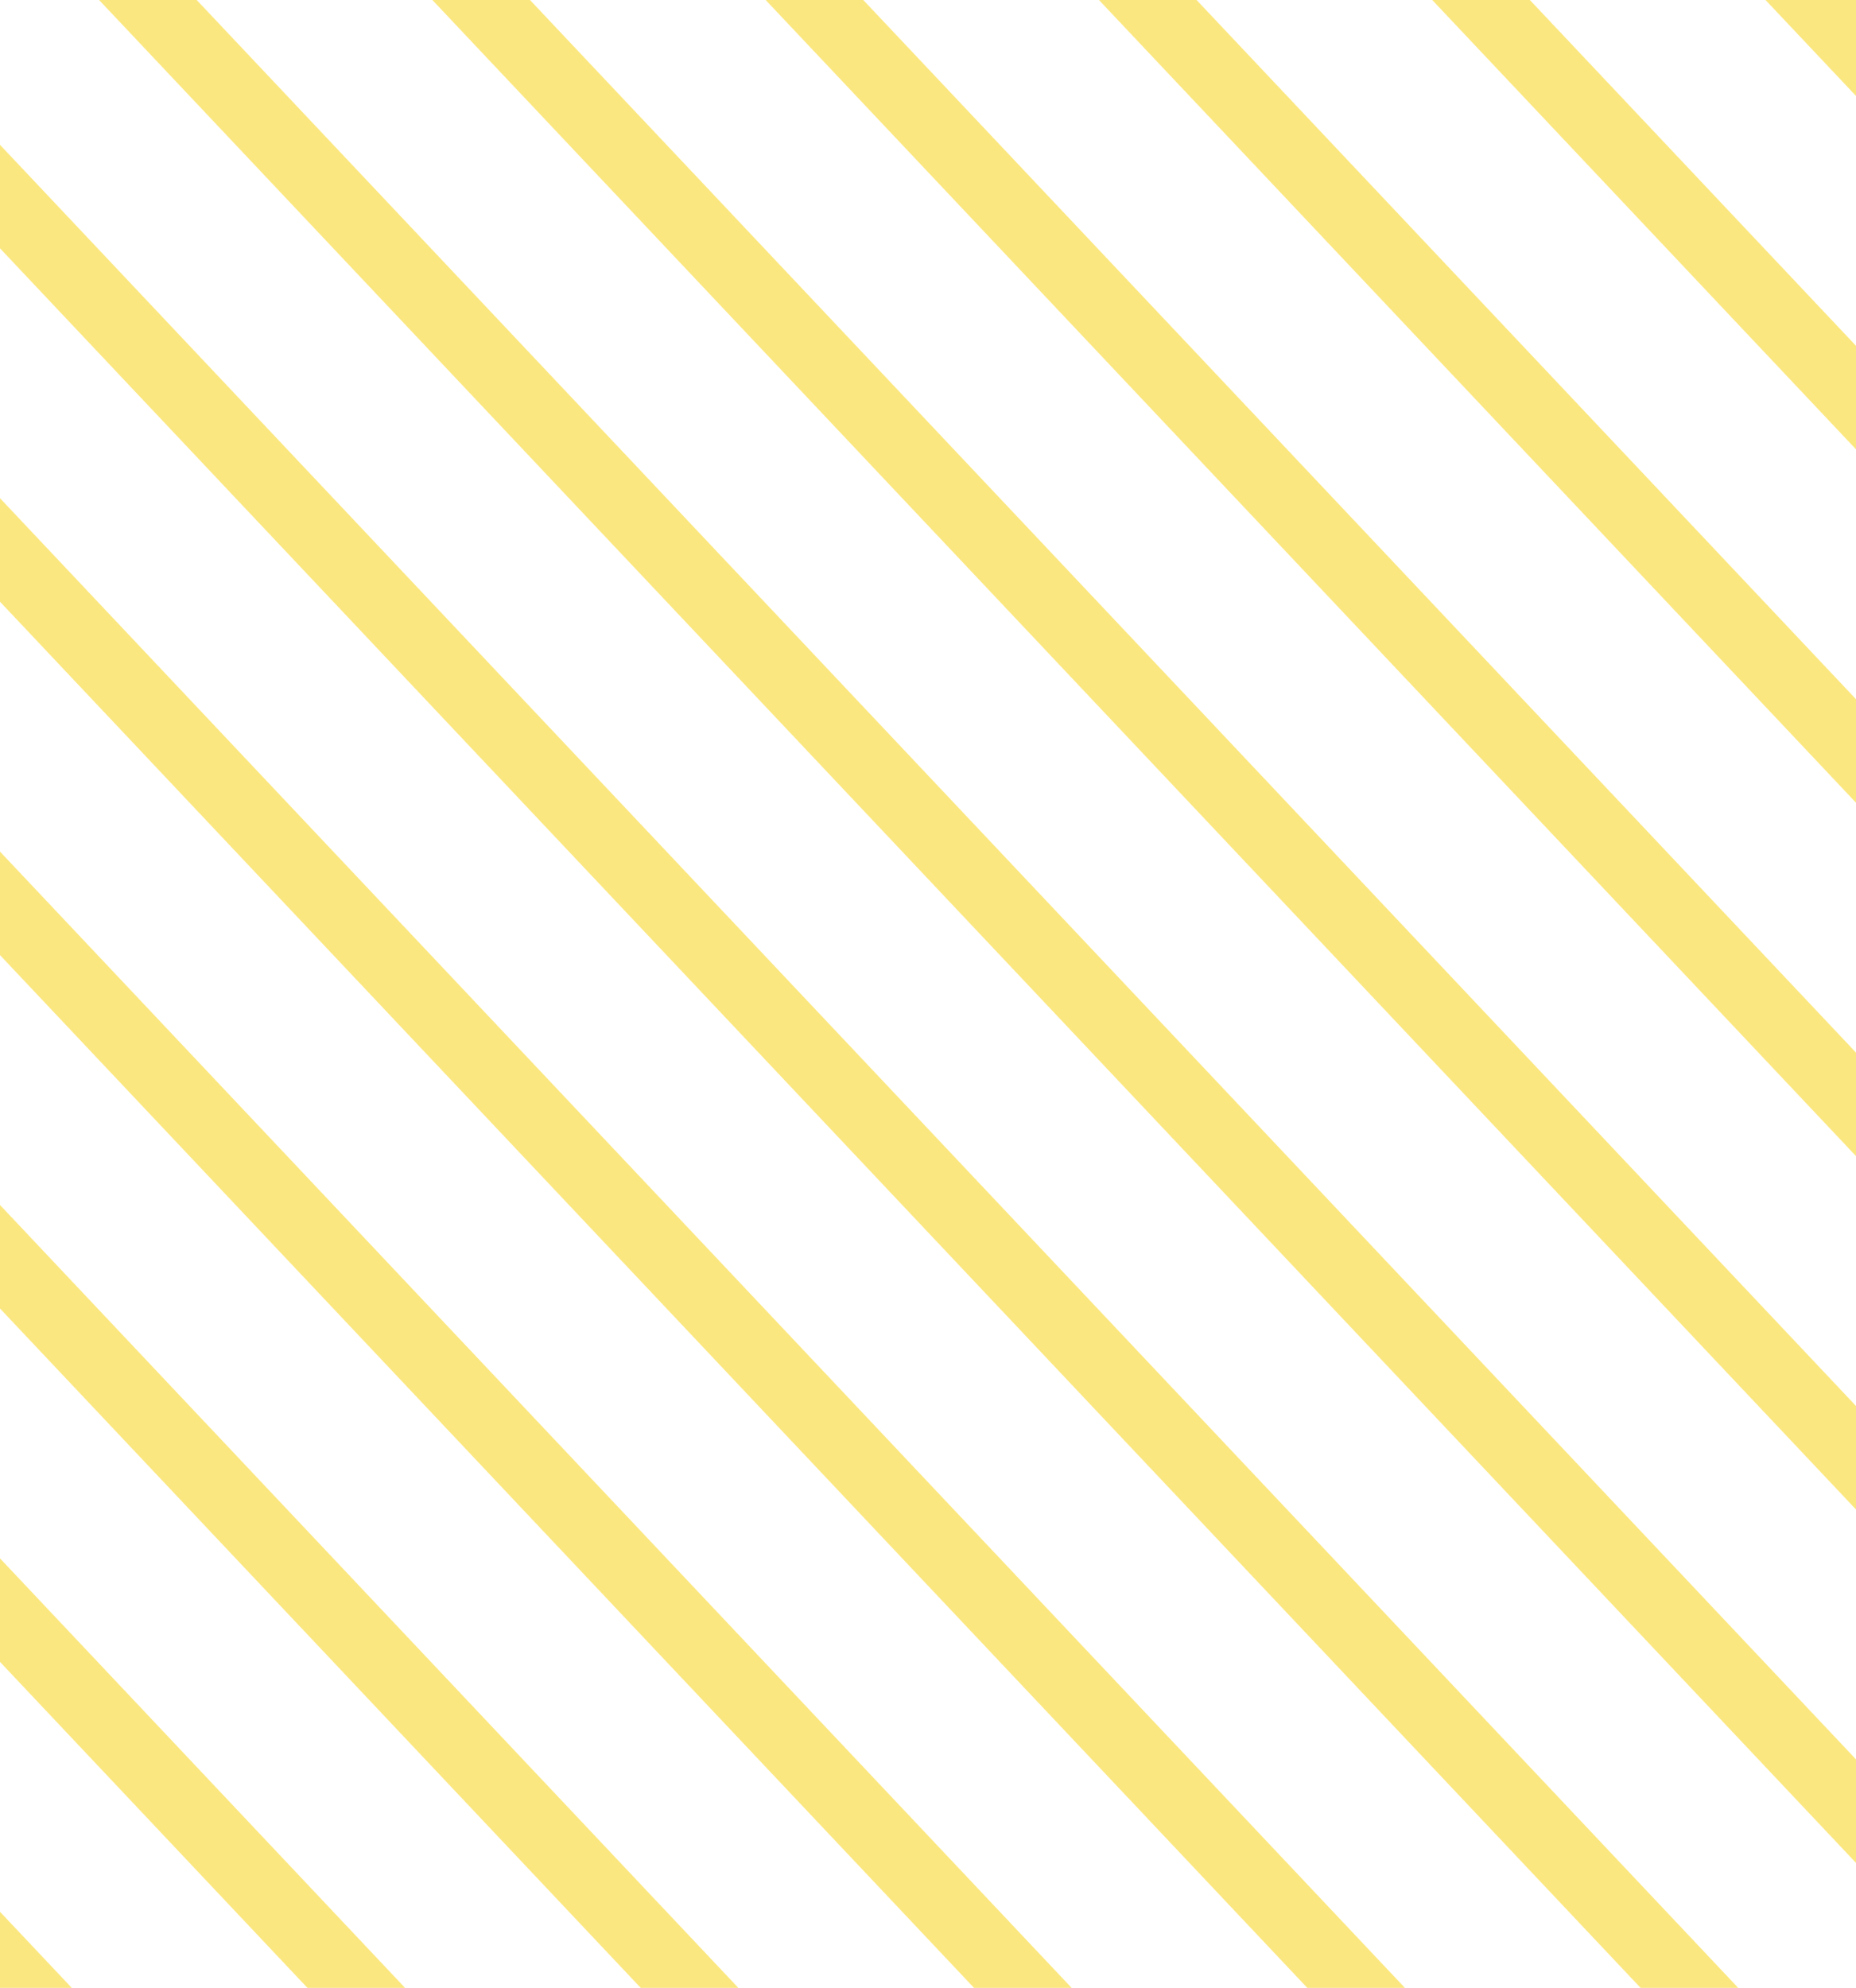 <?xml version="1.0" encoding="UTF-8"?> <svg xmlns="http://www.w3.org/2000/svg" width="297" height="318" viewBox="0 0 297 318" fill="none"> <path fill-rule="evenodd" clip-rule="evenodd" d="M244.809 0H229.189L297 71.88V55.321L244.809 0ZM297 15.346L282.523 0H297V15.346ZM297 111.854L191.476 0H175.856L297 128.413V111.854ZM297 168.387L138.143 0H122.523L297 184.946V168.387ZM297 224.921L84.809 0H69.189L297 241.479V224.921ZM297 281.454L31.477 0H15.855L297 298.013V281.454ZM278.143 318L-3 19.988V36.546L262.523 318H278.143ZM224.809 318L-3 76.521V93.079L209.189 318H224.809ZM171.476 318L-3 133.054V149.613L155.856 318H171.476ZM118.143 318L-3 189.587V206.146L102.523 318H118.143ZM64.81 318L-3 246.121V262.679L49.189 318H64.81ZM11.476 318L-3 302.654V318H11.476Z" fill="#F9D100" fill-opacity="0.5"></path> </svg> 